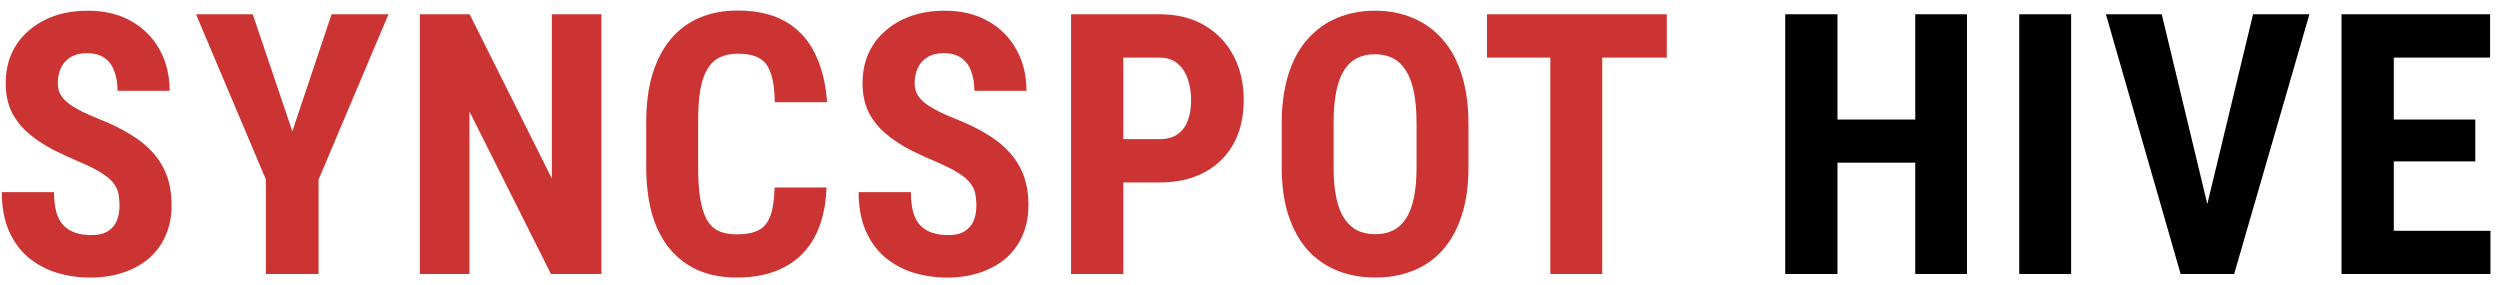 <svg width="219" height="25" viewBox="0 0 219 25" fill="none" xmlns="http://www.w3.org/2000/svg">
<path d="M10.469 18.016C10.469 17.609 10.432 17.24 10.359 16.906C10.287 16.573 10.13 16.266 9.891 15.984C9.661 15.703 9.323 15.422 8.875 15.141C8.438 14.859 7.865 14.568 7.156 14.266C6.312 13.912 5.495 13.537 4.703 13.141C3.911 12.734 3.198 12.266 2.562 11.734C1.927 11.203 1.422 10.578 1.047 9.859C0.682 9.13 0.5 8.276 0.5 7.297C0.5 6.339 0.672 5.469 1.016 4.688C1.37 3.906 1.87 3.24 2.516 2.688C3.161 2.125 3.917 1.693 4.781 1.391C5.656 1.089 6.63 0.938 7.703 0.938C9.161 0.938 10.422 1.24 11.484 1.844C12.557 2.448 13.385 3.276 13.969 4.328C14.562 5.38 14.859 6.589 14.859 7.953H10.297C10.297 7.307 10.203 6.74 10.016 6.25C9.839 5.75 9.552 5.359 9.156 5.078C8.76 4.797 8.25 4.656 7.625 4.656C7.042 4.656 6.557 4.776 6.172 5.016C5.797 5.245 5.516 5.562 5.328 5.969C5.151 6.365 5.062 6.812 5.062 7.312C5.062 7.688 5.151 8.026 5.328 8.328C5.516 8.62 5.771 8.885 6.094 9.125C6.417 9.354 6.797 9.578 7.234 9.797C7.682 10.016 8.172 10.229 8.703 10.438C9.734 10.844 10.646 11.292 11.438 11.781C12.229 12.26 12.891 12.802 13.422 13.406C13.953 14 14.354 14.672 14.625 15.422C14.896 16.172 15.031 17.026 15.031 17.984C15.031 18.932 14.865 19.797 14.531 20.578C14.208 21.349 13.734 22.016 13.109 22.578C12.484 23.13 11.729 23.557 10.844 23.859C9.969 24.162 8.99 24.312 7.906 24.312C6.854 24.312 5.859 24.167 4.922 23.875C3.984 23.573 3.156 23.12 2.438 22.516C1.729 21.901 1.172 21.125 0.766 20.188C0.359 19.24 0.156 18.12 0.156 16.828H4.734C4.734 17.516 4.802 18.104 4.938 18.594C5.073 19.073 5.281 19.458 5.562 19.75C5.844 20.031 6.188 20.245 6.594 20.391C7.01 20.526 7.484 20.594 8.016 20.594C8.62 20.594 9.099 20.479 9.453 20.25C9.818 20.021 10.078 19.713 10.234 19.328C10.391 18.943 10.469 18.505 10.469 18.016ZM22.14 1.25L25.609 11.5L29.046 1.25H34.031L27.906 15.734V24H23.296V15.734L17.171 1.25H22.14ZM52.686 1.25V24H48.264L41.124 9.766V24H36.78V1.25H41.139L48.343 15.641V1.25H52.686ZM67.858 16.422H72.404C72.342 18.13 71.998 19.573 71.373 20.75C70.748 21.917 69.858 22.802 68.701 23.406C67.555 24.01 66.17 24.312 64.545 24.312C63.285 24.312 62.165 24.104 61.186 23.688C60.206 23.26 59.373 22.635 58.686 21.812C57.998 20.99 57.477 19.974 57.123 18.766C56.779 17.547 56.608 16.146 56.608 14.562V10.703C56.608 9.12 56.79 7.719 57.154 6.5C57.529 5.281 58.061 4.26 58.748 3.438C59.446 2.604 60.285 1.979 61.264 1.562C62.253 1.135 63.368 0.922 64.608 0.922C66.264 0.922 67.649 1.234 68.764 1.859C69.878 2.484 70.738 3.396 71.342 4.594C71.957 5.781 72.326 7.234 72.451 8.953H67.873C67.852 7.87 67.733 7.021 67.514 6.406C67.305 5.781 66.972 5.344 66.514 5.094C66.055 4.833 65.42 4.703 64.608 4.703C64.003 4.703 63.483 4.812 63.045 5.031C62.608 5.24 62.248 5.578 61.967 6.047C61.686 6.516 61.477 7.13 61.342 7.891C61.217 8.651 61.154 9.578 61.154 10.672V14.562C61.154 15.635 61.212 16.552 61.326 17.312C61.441 18.062 61.623 18.677 61.873 19.156C62.123 19.635 62.462 19.984 62.889 20.203C63.326 20.422 63.878 20.531 64.545 20.531C65.316 20.531 65.936 20.417 66.404 20.188C66.883 19.958 67.238 19.547 67.467 18.953C67.696 18.359 67.826 17.516 67.858 16.422ZM85.529 18.016C85.529 17.609 85.492 17.24 85.419 16.906C85.347 16.573 85.19 16.266 84.951 15.984C84.722 15.703 84.383 15.422 83.935 15.141C83.498 14.859 82.925 14.568 82.216 14.266C81.373 13.912 80.555 13.537 79.763 13.141C78.972 12.734 78.258 12.266 77.623 11.734C76.987 11.203 76.482 10.578 76.107 9.859C75.742 9.13 75.56 8.276 75.56 7.297C75.56 6.339 75.732 5.469 76.076 4.688C76.43 3.906 76.93 3.24 77.576 2.688C78.222 2.125 78.977 1.693 79.841 1.391C80.716 1.089 81.69 0.938 82.763 0.938C84.222 0.938 85.482 1.24 86.544 1.844C87.617 2.448 88.445 3.276 89.029 4.328C89.623 5.38 89.919 6.589 89.919 7.953H85.357C85.357 7.307 85.263 6.74 85.076 6.25C84.898 5.75 84.612 5.359 84.216 5.078C83.82 4.797 83.31 4.656 82.685 4.656C82.102 4.656 81.617 4.776 81.232 5.016C80.857 5.245 80.576 5.562 80.388 5.969C80.211 6.365 80.123 6.812 80.123 7.312C80.123 7.688 80.211 8.026 80.388 8.328C80.576 8.62 80.831 8.885 81.154 9.125C81.477 9.354 81.857 9.578 82.294 9.797C82.742 10.016 83.232 10.229 83.763 10.438C84.794 10.844 85.706 11.292 86.498 11.781C87.289 12.26 87.951 12.802 88.482 13.406C89.013 14 89.414 14.672 89.685 15.422C89.956 16.172 90.091 17.026 90.091 17.984C90.091 18.932 89.925 19.797 89.591 20.578C89.268 21.349 88.794 22.016 88.169 22.578C87.544 23.13 86.789 23.557 85.904 23.859C85.029 24.162 84.05 24.312 82.966 24.312C81.914 24.312 80.919 24.167 79.982 23.875C79.044 23.573 78.216 23.12 77.498 22.516C76.789 21.901 76.232 21.125 75.826 20.188C75.419 19.24 75.216 18.12 75.216 16.828H79.794C79.794 17.516 79.862 18.104 79.998 18.594C80.133 19.073 80.341 19.458 80.623 19.75C80.904 20.031 81.248 20.245 81.654 20.391C82.07 20.526 82.544 20.594 83.076 20.594C83.68 20.594 84.159 20.479 84.513 20.25C84.878 20.021 85.138 19.713 85.294 19.328C85.451 18.943 85.529 18.505 85.529 18.016ZM101.575 15.984H96.919V12.188H101.575C102.231 12.188 102.762 12.042 103.169 11.75C103.575 11.458 103.872 11.057 104.059 10.547C104.247 10.026 104.341 9.443 104.341 8.797C104.341 8.141 104.247 7.526 104.059 6.953C103.872 6.38 103.575 5.922 103.169 5.578C102.762 5.224 102.231 5.047 101.575 5.047H98.403V24H93.825V1.25H101.575C103.106 1.25 104.419 1.573 105.512 2.219C106.617 2.865 107.466 3.755 108.059 4.891C108.653 6.016 108.95 7.307 108.95 8.766C108.95 10.234 108.653 11.51 108.059 12.594C107.466 13.667 106.617 14.5 105.512 15.094C104.419 15.688 103.106 15.984 101.575 15.984ZM128.637 10.859V14.656C128.637 16.26 128.439 17.667 128.043 18.875C127.658 20.073 127.106 21.078 126.387 21.891C125.679 22.693 124.819 23.297 123.809 23.703C122.809 24.109 121.699 24.312 120.481 24.312C119.262 24.312 118.147 24.109 117.137 23.703C116.137 23.297 115.272 22.693 114.543 21.891C113.824 21.078 113.267 20.073 112.871 18.875C112.475 17.667 112.277 16.26 112.277 14.656V10.859C112.277 9.214 112.47 7.776 112.856 6.547C113.241 5.307 113.798 4.276 114.527 3.453C115.257 2.62 116.121 1.995 117.121 1.578C118.121 1.151 119.231 0.938 120.449 0.938C121.668 0.938 122.777 1.151 123.777 1.578C124.777 1.995 125.642 2.62 126.371 3.453C127.1 4.276 127.658 5.307 128.043 6.547C128.439 7.776 128.637 9.214 128.637 10.859ZM124.09 14.656V10.828C124.09 9.745 124.012 8.823 123.856 8.062C123.699 7.292 123.465 6.661 123.152 6.172C122.84 5.682 122.46 5.323 122.012 5.094C121.564 4.865 121.043 4.75 120.449 4.75C119.856 4.75 119.33 4.865 118.871 5.094C118.423 5.323 118.043 5.682 117.731 6.172C117.429 6.661 117.199 7.292 117.043 8.062C116.897 8.823 116.824 9.745 116.824 10.828V14.656C116.824 15.698 116.902 16.588 117.059 17.328C117.215 18.068 117.449 18.672 117.762 19.141C118.074 19.609 118.455 19.958 118.902 20.188C119.361 20.406 119.887 20.516 120.481 20.516C121.064 20.516 121.58 20.406 122.027 20.188C122.486 19.958 122.866 19.609 123.168 19.141C123.47 18.672 123.699 18.068 123.856 17.328C124.012 16.588 124.09 15.698 124.09 14.656ZM140.355 1.25V24H135.808V1.25H140.355ZM146.011 1.25V5.047H130.261V1.25H146.011Z" fill="#CC3333"/>
<path d="M168.994 10.469V14.25H159.666V10.469H168.994ZM160.963 1.25V24H156.385V1.25H160.963ZM172.307 1.25V24H167.776V1.25H172.307ZM181.431 1.25V24H176.884V1.25H181.431ZM193.056 19.141L197.368 1.25H202.306L195.712 24H192.384L193.056 19.141ZM189.368 1.25L193.665 19.141L194.368 24H191.024L184.477 1.25H189.368ZM218.164 20.219V24H208.274V20.219H218.164ZM209.696 1.25V24H205.117V1.25H209.696ZM216.836 10.469V14.141H208.274V10.469H216.836ZM218.133 1.25V5.047H208.274V1.25H218.133Z" fill="black"/>
</svg>
